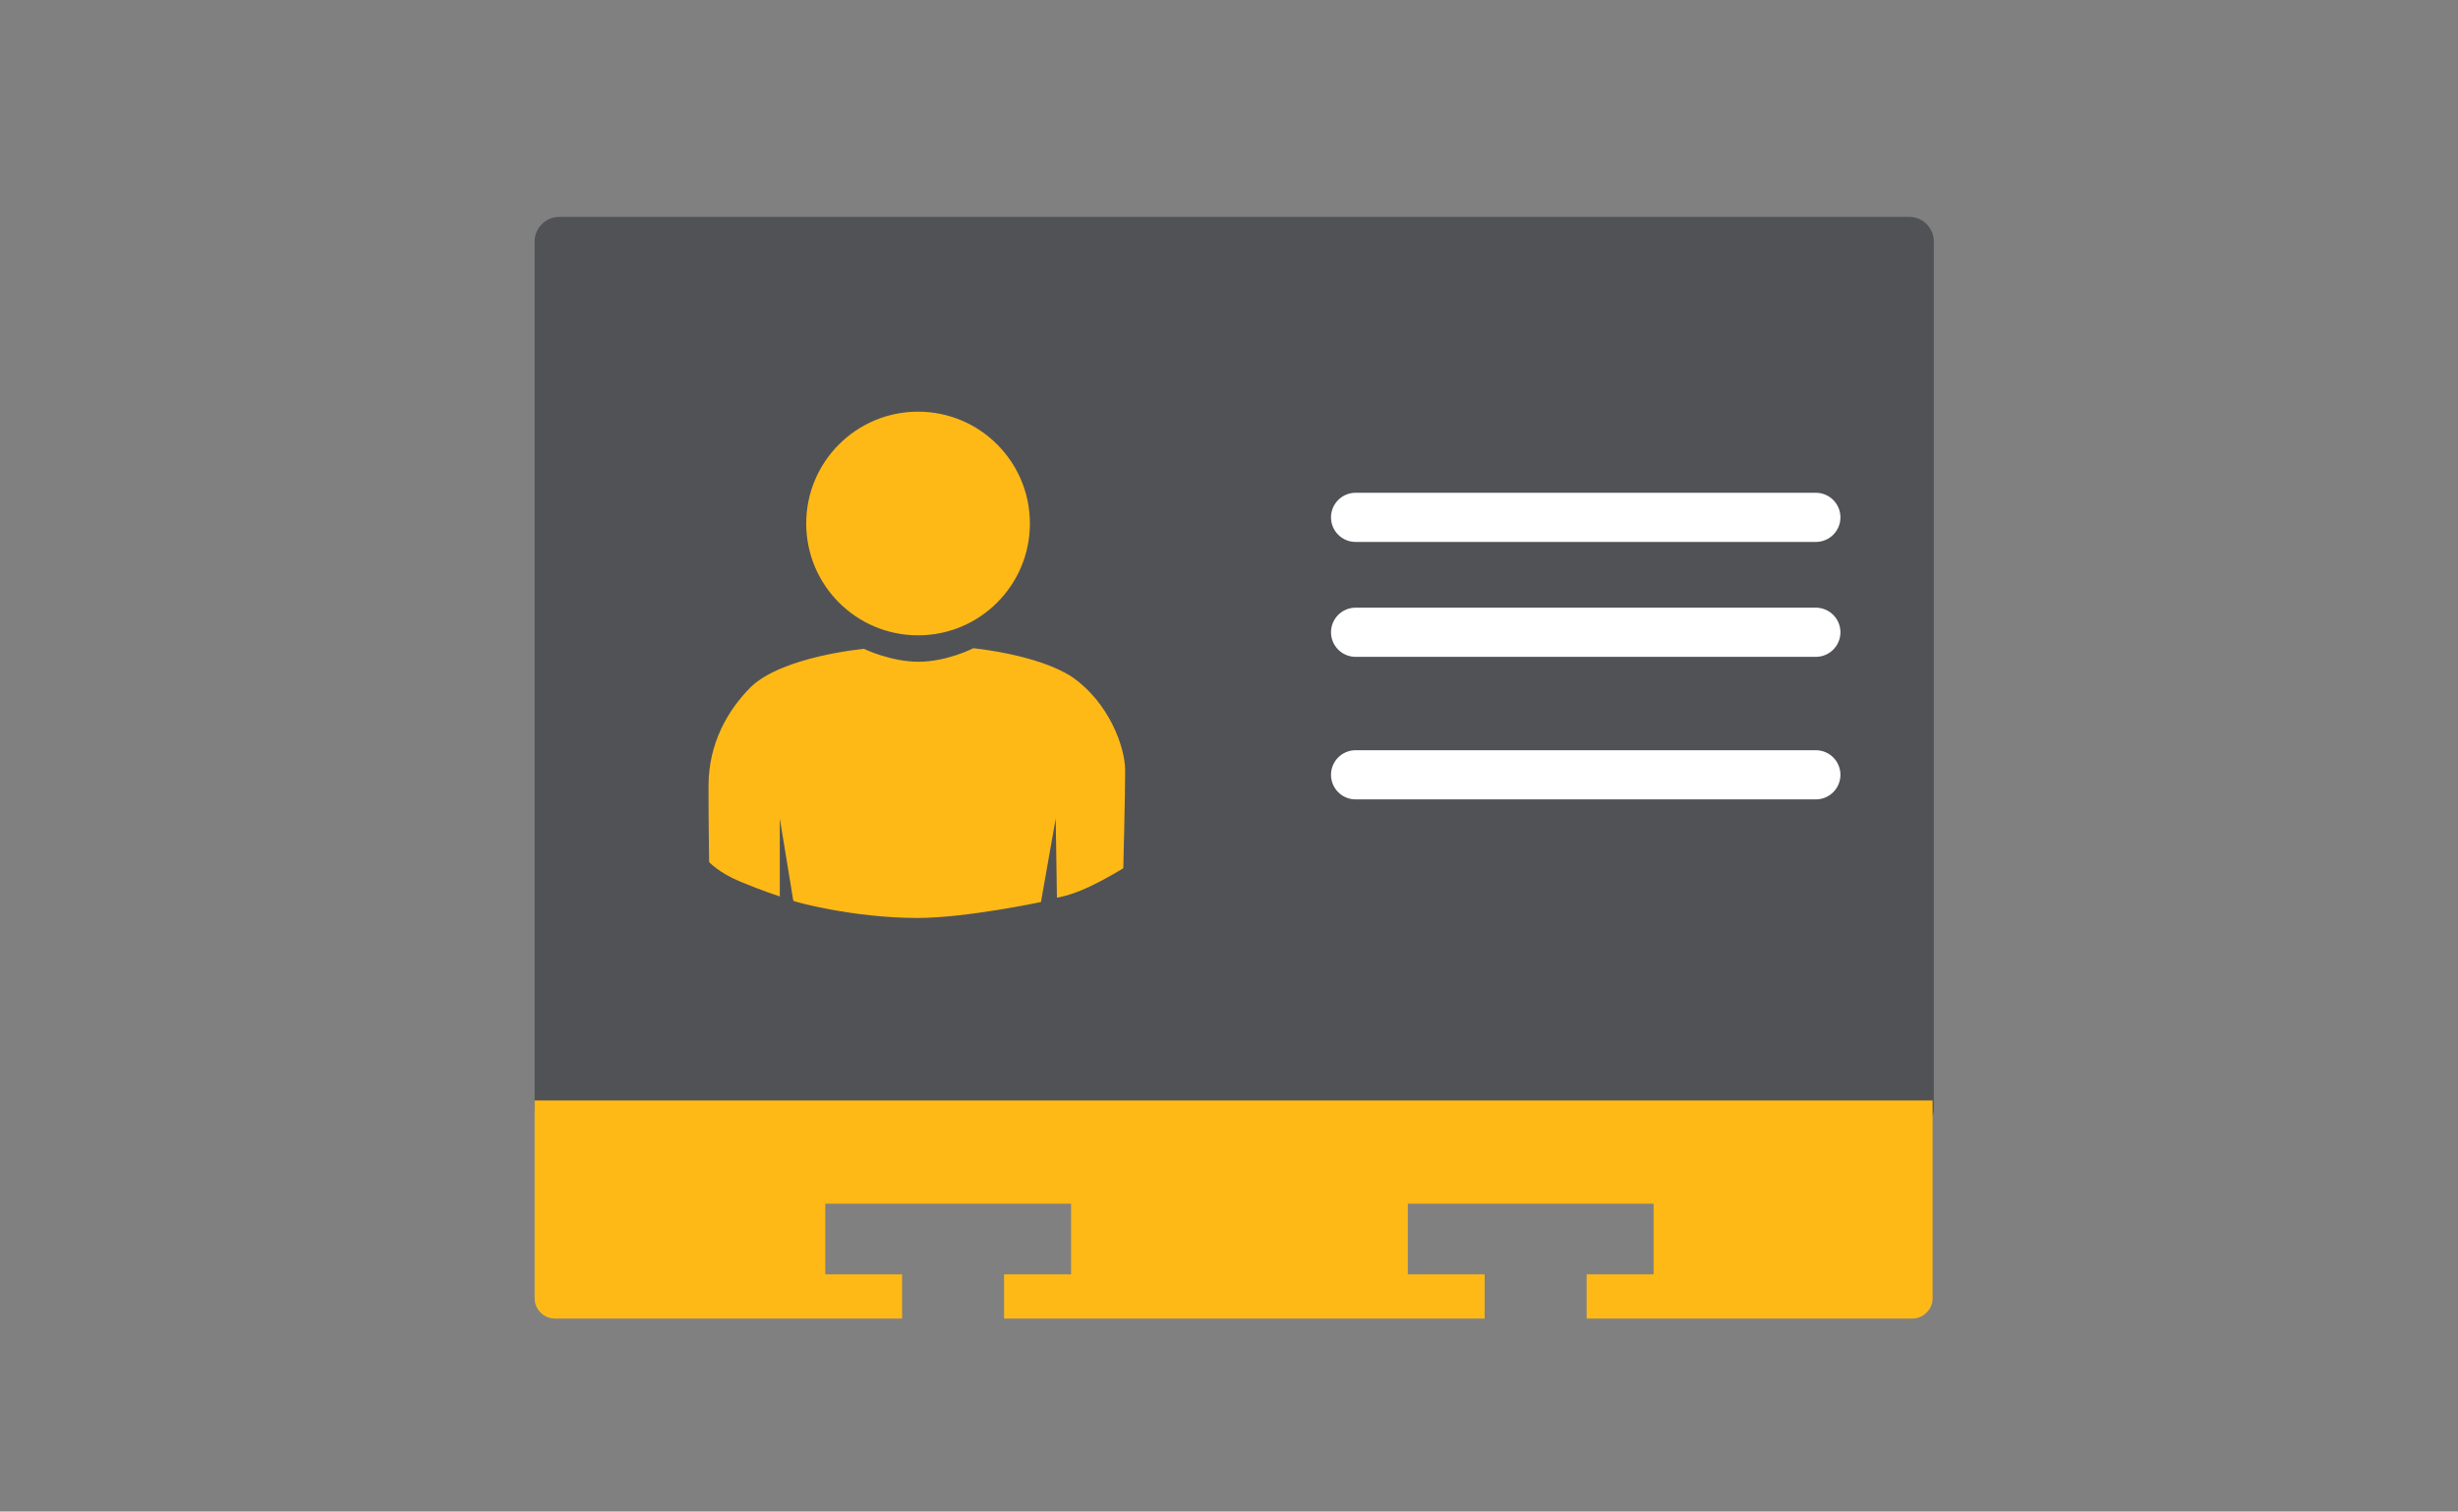 <?xml version="1.0" encoding="utf-8"?>
<!-- Generator: Adobe Illustrator 21.1.0, SVG Export Plug-In . SVG Version: 6.00 Build 0)  -->
<svg version="1.1" id="Layer_1" xmlns="http://www.w3.org/2000/svg" xmlns:xlink="http://www.w3.org/1999/xlink" x="0px" y="0px"
	 viewBox="0 0 400 246" style="enable-background:new 0 0 400 246;" xml:space="preserve">
<rect x="0" y="0" width="400" height="246" fill="#808080" stroke="none"/>
<style type="text/css">
	.st0{fill:#515256;}
	.st1{fill:#FFB917;}
	.st2{fill:none;stroke:#FFFFFF;stroke-width:8;stroke-linecap:round;stroke-miterlimit:10;}
</style>
<g id="Layer_4">
	<path class="st0" d="M310.7,184.4H91c-2.2,0-4-1.8-4-4V39.3c0-2.2,1.8-4,4-4h219.7c2.2,0,4,1.8,4,4v141.1
		C314.7,182.6,312.9,184.4,310.7,184.4z"/>
	<circle class="st1" cx="149.4" cy="85.2" r="18.2"/>
	<path class="st1" d="M149.3,149.4c7.9,0,20.1-2.6,20.1-2.6l2.4-13.6l0.2,12.9c0,0,2.1-0.3,5.1-1.7s5.7-3.1,5.7-3.1
		s0.3-11.9,0.3-15.9c0-3.9-2.7-11.1-8.6-15.2c-5.6-3.7-16.1-4.7-16.1-4.7s-4.3,2.2-8.9,2.2c-4.6,0-8.9-2.1-8.9-2.1
		s-13.2,1.2-18.4,6.2c-3.7,3.7-6.9,9.1-6.9,16.1c0,5.7,0.1,12.4,0.1,12.4s1.5,1.7,5.1,3.2s6.4,2.4,6.4,2.4v-12.7l2.2,13.4
		C129,146.7,138.8,149.4,149.3,149.4z"/>
	<line class="st2" x1="220.6" y1="84.2" x2="295.5" y2="84.2"/>
	<line class="st2" x1="220.6" y1="102.9" x2="295.5" y2="102.9"/>
	<line class="st2" x1="220.6" y1="126.1" x2="295.5" y2="126.1"/>
	<path class="st1" d="M314.5,179.1H87v32.2c0,1.8,1.5,3.3,3.3,3.3h56.5v-7.2h-12.5v-11.5h40v11.5h-10.9v7.2h78.2v-7.2h-12.5v-11.5
		h40v11.5h-10.9v7.2h53c1.8,0,3.3-1.5,3.3-3.3V179.1z"/>
</g>
</svg>
